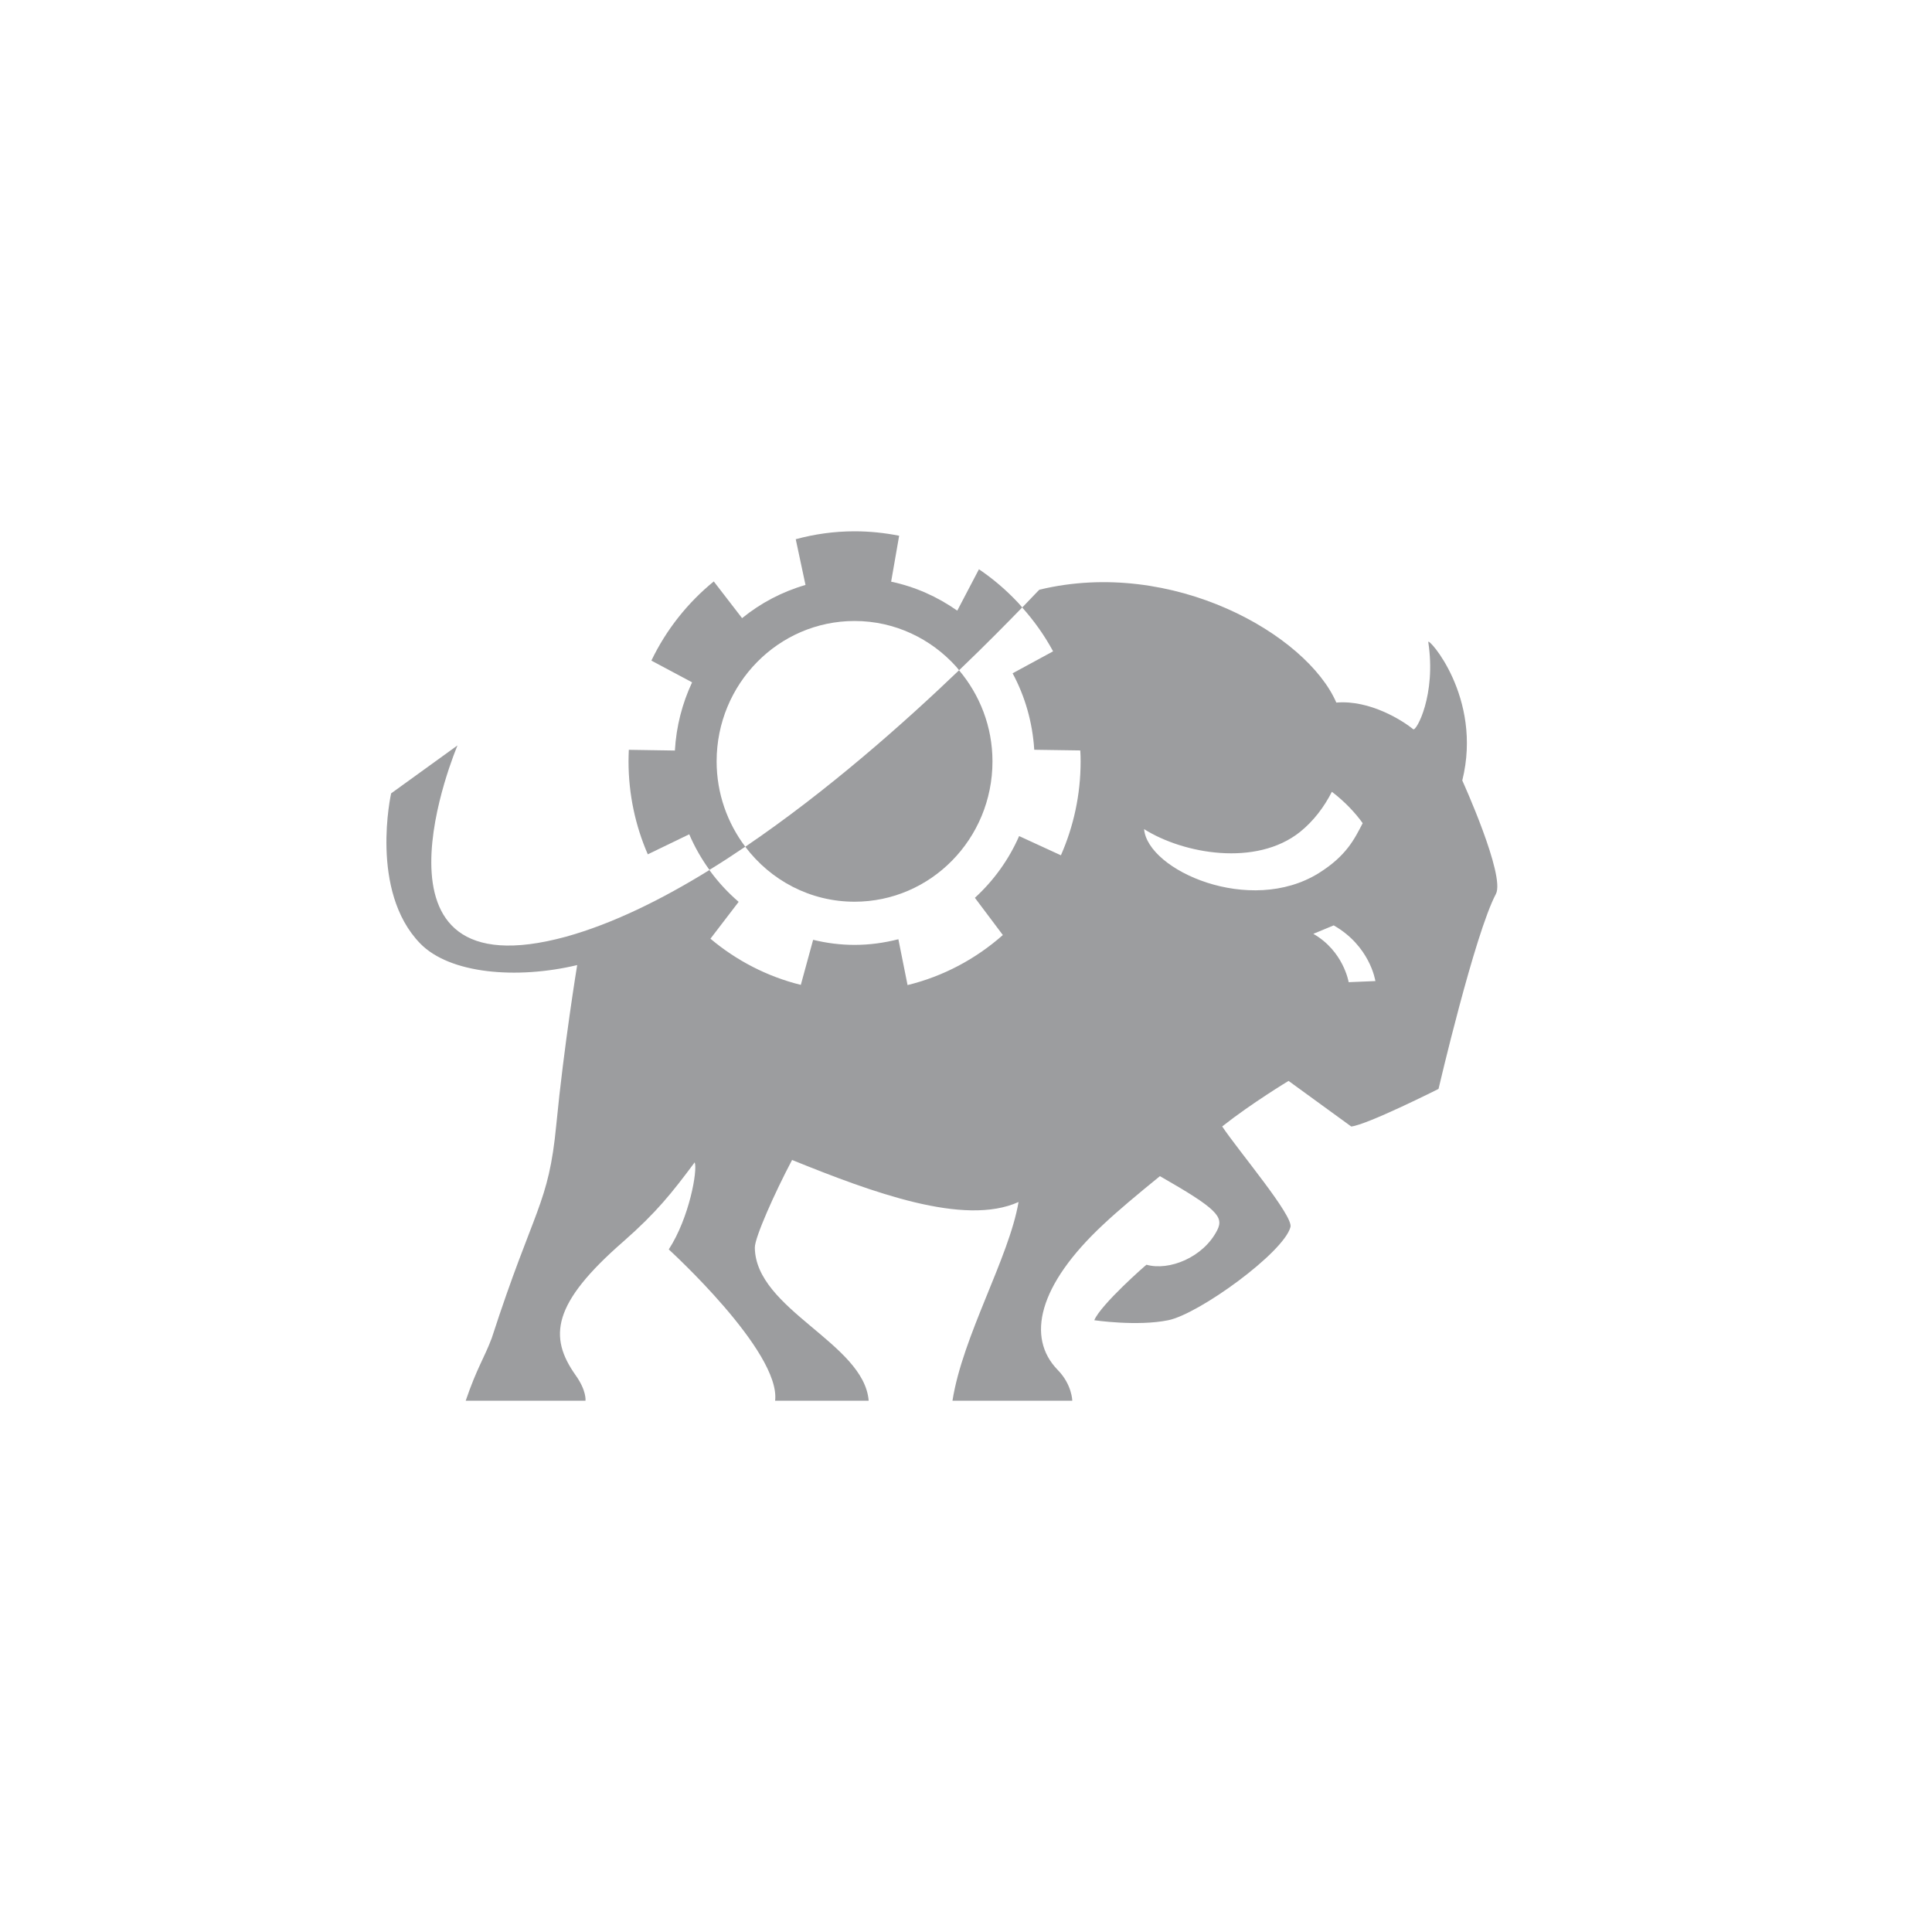 <svg width="40" height="40" viewBox="0 0 40 40" fill="none" xmlns="http://www.w3.org/2000/svg">
<path d="M15.432 17.534C15.954 18.224 16.771 18.669 17.693 18.669C19.269 18.669 20.548 17.368 20.548 15.764C20.548 15.043 20.285 14.386 19.856 13.877C18.727 14.96 17.132 16.377 15.43 17.531C15.43 17.532 15.431 17.533 15.432 17.534Z" fill="#9C9D9F"/>
<path d="M30.275 16.159C30.703 14.435 29.551 13.169 29.571 13.294C29.738 14.386 29.322 15.146 29.26 15.098C29.047 14.925 28.37 14.487 27.667 14.546C27.057 13.139 24.28 11.543 21.52 12.209C21.515 12.209 21.387 12.346 21.164 12.578C21.409 12.853 21.626 13.156 21.803 13.485L20.965 13.94C21.221 14.415 21.377 14.952 21.413 15.523L22.366 15.537C22.371 15.612 22.373 15.69 22.373 15.765C22.373 16.457 22.226 17.114 21.965 17.708L21.1 17.31C20.886 17.799 20.572 18.233 20.184 18.588L20.763 19.359C20.205 19.852 19.532 20.214 18.79 20.395L18.6 19.446C18.309 19.52 18.007 19.563 17.694 19.563C17.397 19.563 17.111 19.525 16.835 19.458L16.58 20.391C15.882 20.218 15.245 19.886 14.709 19.435L15.293 18.672C15.071 18.481 14.87 18.264 14.697 18.027C14.694 18.021 14.691 18.017 14.688 18.013C13.696 18.627 12.684 19.124 11.723 19.392C7.275 20.608 9.472 15.433 9.472 15.433L8.098 16.426C8.098 16.426 7.642 18.446 8.7 19.534C9.312 20.163 10.698 20.279 11.95 19.981C11.95 19.981 11.678 21.631 11.517 23.291C11.357 24.952 11.061 24.989 10.181 27.704C10.021 28.128 9.877 28.313 9.642 29H12.122C12.122 29 12.149 28.796 11.916 28.47C11.357 27.679 11.427 26.991 12.912 25.699C13.594 25.099 13.912 24.697 14.383 24.065C14.446 24.229 14.272 25.212 13.846 25.868C13.846 25.868 16.166 27.981 16.048 29H17.985C17.889 27.808 15.643 27.113 15.628 25.831C15.625 25.622 16.045 24.684 16.399 24.016C18.055 24.686 19.962 25.395 21.088 24.886C20.891 26.042 19.93 27.66 19.72 29H22.2C22.2 29 22.197 28.665 21.895 28.359C21.253 27.697 21.483 26.615 22.852 25.343C23.132 25.079 23.556 24.723 24.015 24.351C25.191 25.023 25.343 25.191 25.201 25.47C24.914 26.034 24.206 26.317 23.737 26.185C23.731 26.183 22.791 27.008 22.656 27.334C22.656 27.334 23.546 27.465 24.187 27.334C24.826 27.204 26.573 25.937 26.717 25.407C26.787 25.178 25.653 23.843 25.304 23.322C25.912 22.841 26.678 22.379 26.678 22.379L27.976 23.323C28.304 23.289 29.783 22.545 29.783 22.545C29.783 22.545 30.532 19.335 30.971 18.509C31.171 18.13 30.275 16.159 30.275 16.159ZM23.687 17.166C24.499 17.679 26.008 17.949 26.916 17.224C27.2 16.995 27.417 16.704 27.575 16.393C27.843 16.596 28.064 16.834 28.213 17.043C28.043 17.37 27.878 17.718 27.302 18.078C25.878 18.962 23.762 18.02 23.687 17.166ZM27.923 20.335C27.921 20.329 27.816 19.692 27.191 19.334L27.613 19.159C28.357 19.584 28.471 20.283 28.476 20.312L27.923 20.335Z" fill="#9C9D9F"/>
<path d="M14.837 15.763C14.837 14.159 16.116 12.857 17.693 12.857C18.527 12.857 19.277 13.224 19.799 13.805C19.819 13.828 19.837 13.853 19.857 13.877C20.426 13.332 20.875 12.873 21.164 12.576C21.134 12.543 21.108 12.509 21.077 12.477C20.834 12.218 20.564 11.986 20.268 11.786L19.819 12.643C19.413 12.357 18.95 12.148 18.45 12.043L18.616 11.092C18.318 11.033 18.009 11 17.694 11C17.272 11 16.863 11.058 16.475 11.164L16.677 12.111C16.192 12.251 15.748 12.486 15.364 12.798L14.778 12.038C14.237 12.479 13.793 13.037 13.486 13.677L14.329 14.127C14.127 14.559 14.001 15.035 13.973 15.539L13.019 15.524C13.016 15.603 13.013 15.682 13.013 15.762C13.013 16.448 13.156 17.099 13.412 17.688L14.27 17.273C14.382 17.537 14.524 17.782 14.688 18.01C14.937 17.858 15.185 17.696 15.43 17.53C15.06 17.04 14.837 16.428 14.837 15.763Z" fill="#9C9D9F"/>
</svg>
